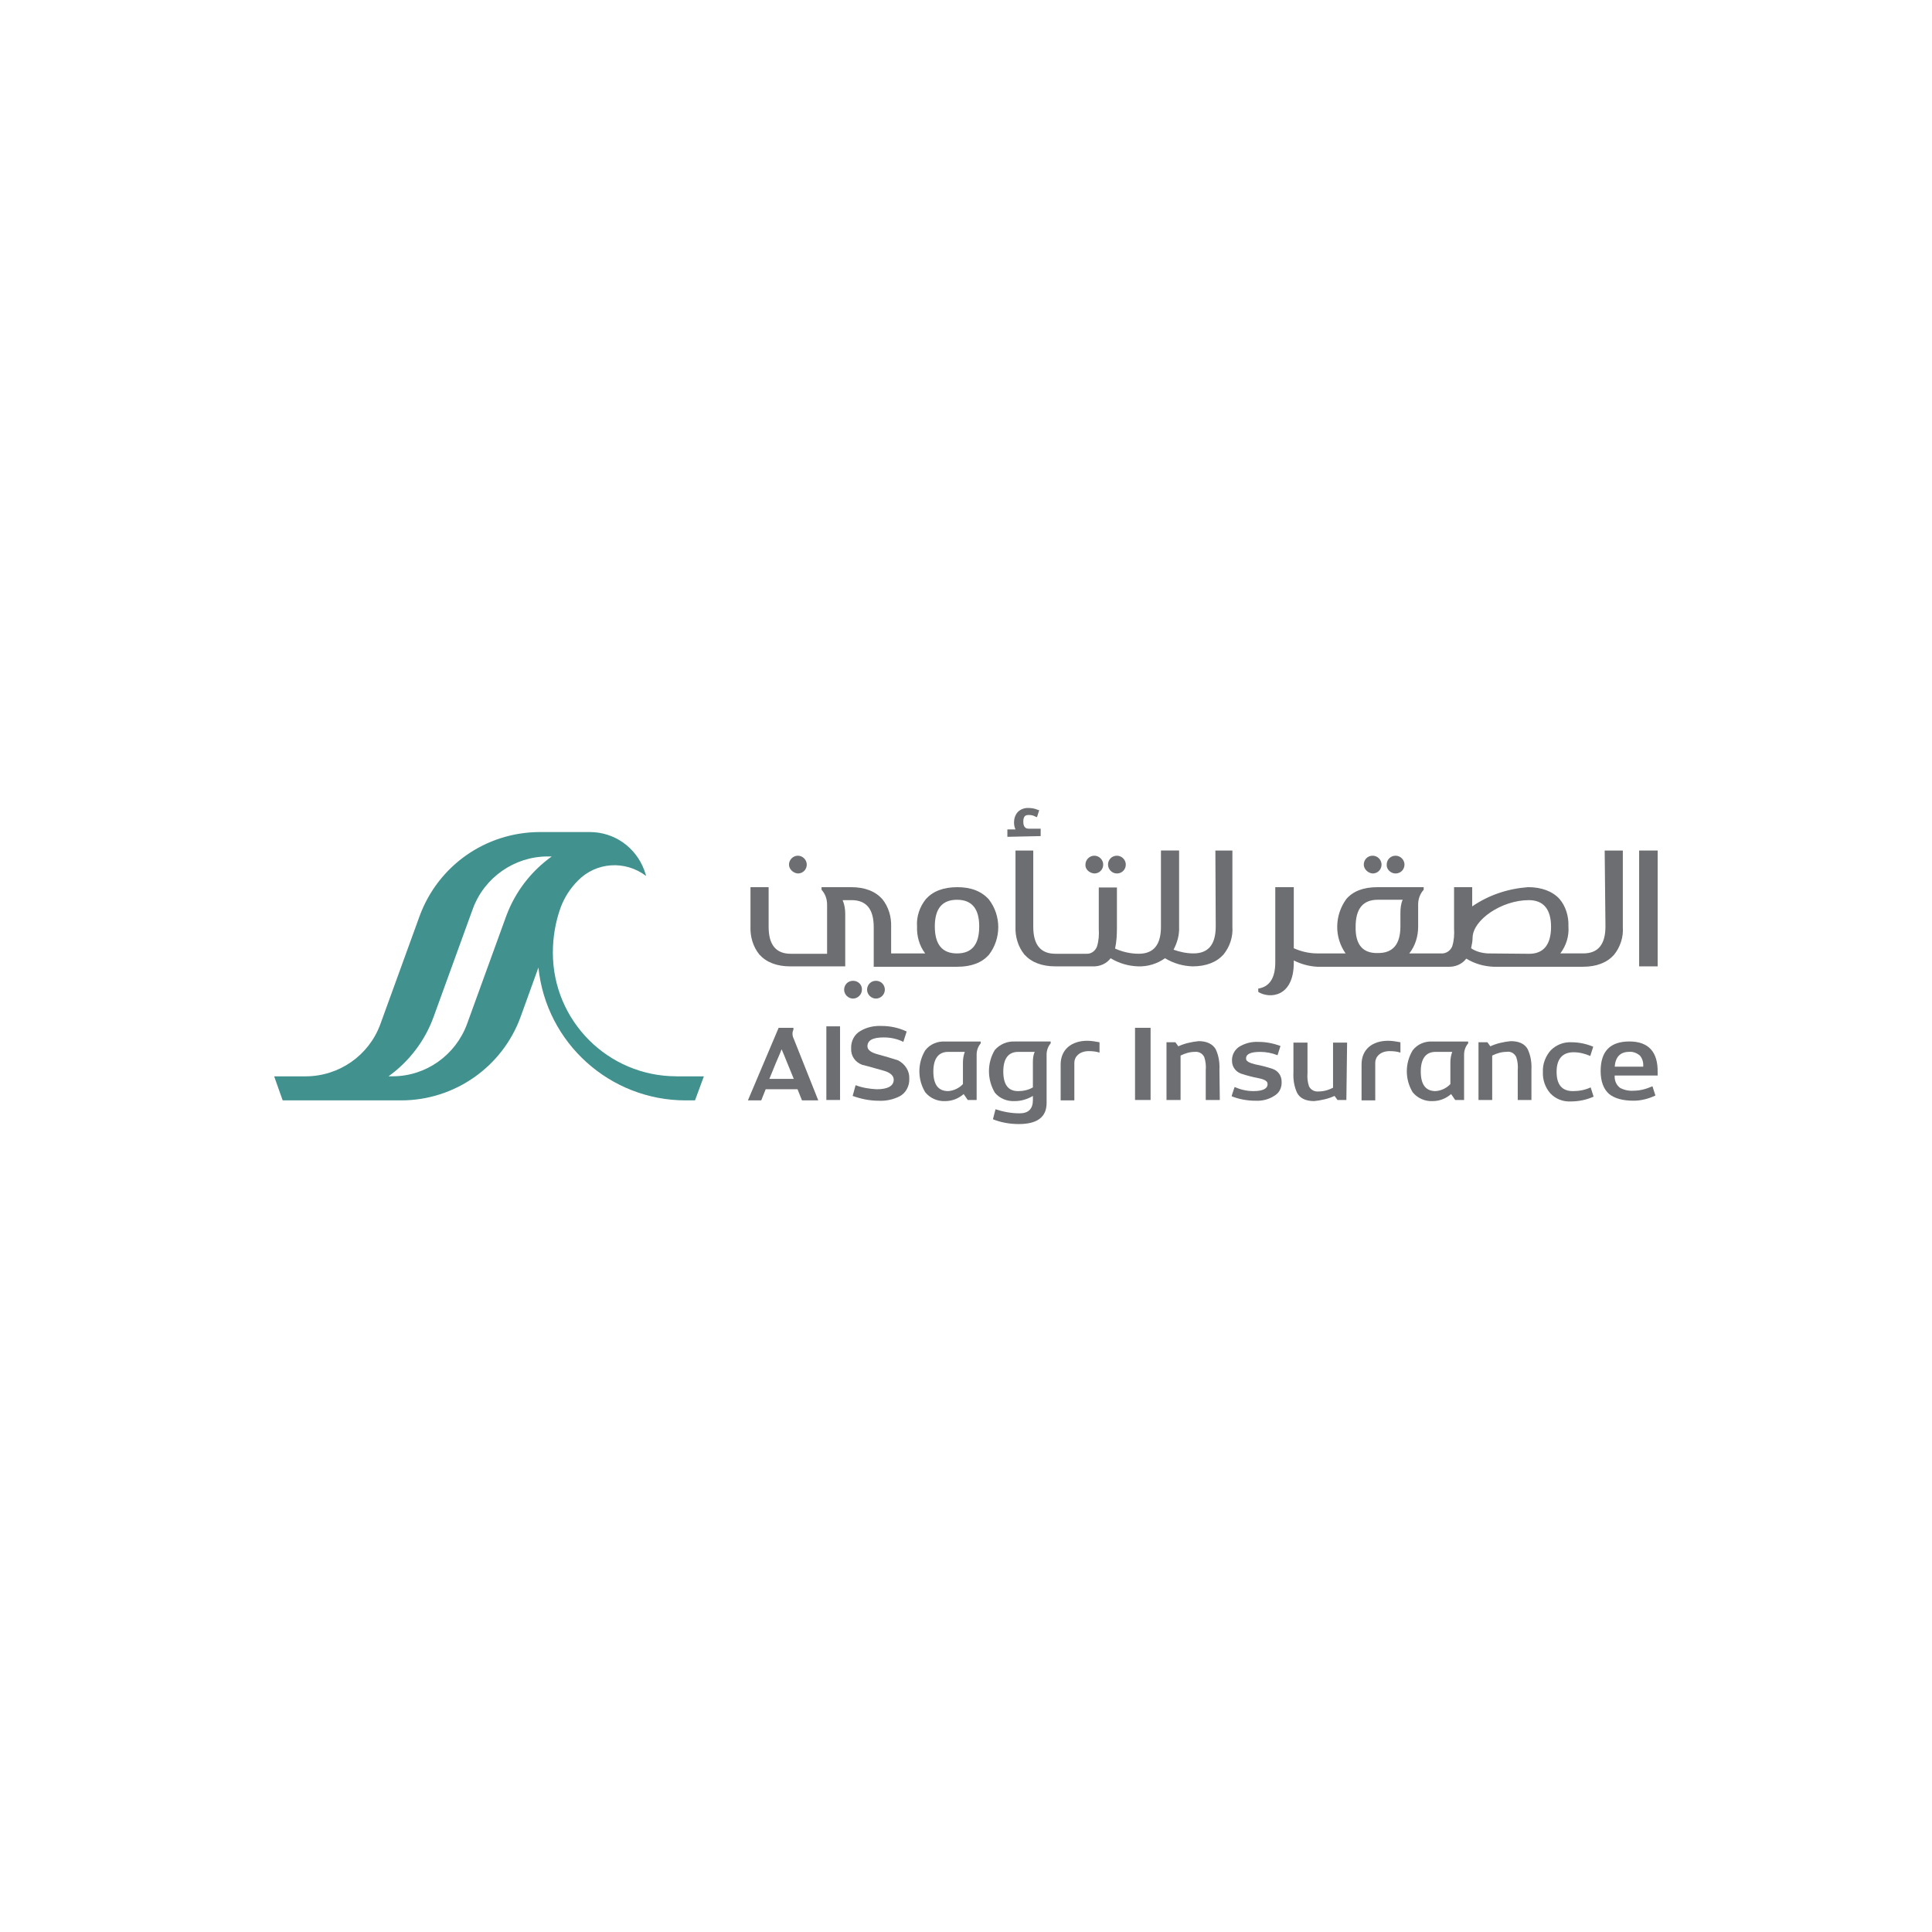 <?xml version="1.0" encoding="utf-8"?>
<!-- Generator: Adobe Illustrator 27.6.1, SVG Export Plug-In . SVG Version: 6.00 Build 0)  -->
<svg version="1.1" id="Layer_1" xmlns="http://www.w3.org/2000/svg" xmlns:xlink="http://www.w3.org/1999/xlink" x="0px" y="0px"
	 viewBox="0 0 1000 1000" style="enable-background:new 0 0 1000 1000;" xml:space="preserve">
<style type="text/css">
	.st0{fill:#EEF2F8;}
	.st1{fill:#49A17B;}
	.st2{fill:#7631CD;}
	.st3{clip-path:url(#SVGID_00000029017119696201288820000004870250161075242637_);}
	.st4{fill:#404041;}
	.st5{clip-path:url(#SVGID_00000052076229244171620820000012092279342002984858_);}
	.st6{clip-path:url(#SVGID_00000032624028400553254930000013600397323768608392_);}
	.st7{fill:#7163EB;}
	.st8{fill:url(#SVGID_00000170245300386586103830000003351825055590979003_);}
	.st9{fill:url(#SVGID_00000137092216029909680580000015435706300840503946_);}
	.st10{fill:url(#SVGID_00000150807625351316874990000006081241852456037788_);}
	.st11{fill:url(#SVGID_00000020379027624704997310000013024180838778314915_);}
	.st12{fill:url(#SVGID_00000135652262317886496900000013388357439790067603_);}
	.st13{fill:url(#SVGID_00000072248483773264241110000002793808153173411768_);}
	.st14{fill:url(#SVGID_00000082349804724675125170000013998098010034629768_);}
	.st15{fill:url(#SVGID_00000063605368689007415110000016293551026241357205_);}
	.st16{fill:url(#SVGID_00000068649597397250585780000000375332693755548303_);}
	.st17{fill:url(#SVGID_00000029753173604418579600000005430953904686718127_);}
	.st18{fill:url(#SVGID_00000141416535989118479260000016407460452442036893_);}
	.st19{fill:url(#SVGID_00000031910630356473351500000010649119662680009607_);}
	.st20{fill:url(#SVGID_00000063596887264261837010000012714537667541595033_);}
	.st21{fill:url(#SVGID_00000112606411795459062350000009794629009613780380_);}
	.st22{fill:url(#SVGID_00000024681979261361256590000012581175938771200948_);}
	.st23{fill:url(#SVGID_00000088099722282520386260000001575641101891603610_);}
	.st24{fill:url(#SVGID_00000003091101082962158160000017072859775228965047_);}
	.st25{fill:url(#SVGID_00000039095710785818481860000016508748256853111435_);}
	.st26{fill:url(#SVGID_00000013887375745860184900000006403266503520087202_);}
	.st27{fill:url(#SVGID_00000112624797416478294650000013830357565736918432_);}
	.st28{fill:url(#SVGID_00000083803621663193729280000017031829526161352856_);}
	.st29{fill:url(#SVGID_00000155869530072295342040000010826802042340673419_);}
	.st30{fill:url(#SVGID_00000127732980473369988300000014668280710575382959_);}
	.st31{fill:url(#SVGID_00000168809706481540454270000001944337408563088003_);}
	.st32{fill:url(#SVGID_00000182521463671540743530000011201957478021536410_);}
	.st33{fill:url(#SVGID_00000039135640874863010400000002318977155289765255_);}
	.st34{fill:url(#SVGID_00000120556131582235591040000018388361355074647472_);}
	.st35{fill:url(#SVGID_00000006688540240200597780000004949648428386906548_);}
	.st36{fill:url(#SVGID_00000154422856468925862270000001436881239824231062_);}
	.st37{fill:url(#SVGID_00000180356692348030356900000018342584828835690400_);}
	.st38{fill:url(#SVGID_00000029014483531861161600000005335742810445449633_);}
	.st39{fill:url(#SVGID_00000034801892298949003440000017424041019154843065_);}
	.st40{fill:#3F4144;}
	.st41{fill:#2E3B89;}
	.st42{clip-path:url(#SVGID_00000119101889584550505130000006550095469377279153_);}
	.st43{clip-path:url(#SVGID_00000183231114459831059690000001032229761003319199_);}
	.st44{clip-path:url(#SVGID_00000182494047496347783010000016460142115010989956_);}
	.st45{fill:#F3B840;}
	.st46{fill:#E04430;}
	.st47{fill:#CA5C6C;}
	.st48{fill:#DD9033;}
	.st49{fill:#CD412D;}
	.st50{fill:#D47935;}
	.st51{fill:#D5709F;}
	.st52{fill:#E9BD8D;}
	.st53{fill:#E19F4B;}
	.st54{fill:#EABF4B;}
	.st55{fill:#CA582D;}
	.st56{fill:#DA8F38;}
	.st57{fill:#C04624;}
	.st58{fill:#C85E26;}
	.st59{fill:#B1341B;}
	.st60{fill:#B24C1F;}
	.st61{fill:#9E2B17;}
	.st62{opacity:0.52;fill:#5EC9E8;enable-background:new    ;}
	.st63{opacity:0.49;fill:#8462DA;enable-background:new    ;}
	.st64{opacity:0.52;fill:#2D63E5;enable-background:new    ;}
	.st65{fill-rule:evenodd;clip-rule:evenodd;fill:#439579;}
	.st66{fill:#3273C2;}
	.st67{fill:#575756;}
	.st68{fill:#1D2C66;}
	.st69{fill:#BCC0DA;}
	.st70{fill:#464B6F;}
	.st71{display:none;fill:#FFFFFF;}
	.st72{fill:#303030;}
	.st73{fill:#B73533;}
	.st74{fill:#04B15C;}
	.st75{fill:url(#SVGID_00000075860680438204655200000017186904618412496552_);}
	.st76{fill:url(#SVGID_00000101069971530723869250000013576850468914037694_);}
	.st77{fill:url(#SVGID_00000088813539306247672650000002287352903569277314_);}
	.st78{fill:url(#SVGID_00000163787619803014857000000014584317403228852634_);}
	.st79{fill:#D33B30;}
	.st80{fill:url(#SVGID_00000016777273818412995250000002782431290163684249_);}
	.st81{fill:url(#SVGID_00000078042249798990391220000017184678888254985611_);}
	.st82{fill:url(#SVGID_00000093858491058490454690000009845168517712129950_);}
	.st83{fill:url(#SVGID_00000089556419552057441250000008104716971062616737_);}
	.st84{fill-rule:evenodd;clip-rule:evenodd;fill:#469BC7;}
	.st85{fill:#222943;}
	.st86{fill-rule:evenodd;clip-rule:evenodd;fill:#1E4B91;}
	.st87{fill-rule:evenodd;clip-rule:evenodd;fill:#F0A140;}
	.st88{fill:#72D24C;}
	.st89{fill-rule:evenodd;clip-rule:evenodd;}
	.st90{display:none;fill:#FBFAFA;}
	.st91{fill:#242323;}
	.st92{fill:#BA3630;}
	.st93{opacity:0.35;fill:#53A0B1;enable-background:new    ;}
	.st94{fill:#20465E;}
	.st95{fill:url(#SVGID_00000093156926113033966230000008073039474017597599_);}
	.st96{fill:#367A8D;}
	.st97{fill:url(#SVGID_00000135682808989194087590000013670575591354674836_);}
	.st98{fill:url(#SVGID_00000178206661013267394000000007441177833614617528_);}
	.st99{opacity:0.88;fill:url(#SVGID_00000047748174222604298250000017816315470199612053_);enable-background:new    ;}
	.st100{fill:url(#SVGID_00000100363320152925356300000013006135698111821720_);}
	.st101{fill:#143661;}
	.st102{fill:#56BC8E;}
	.st103{fill:#2B2B37;}
	.st104{fill:#334C71;}
	.st105{fill:#3777E6;}
	.st106{fill:#A8EDE6;}
	.st107{fill:#EBC18E;}
	.st108{fill:#2A2F44;}
	.st109{fill:#1B4625;}
	.st110{fill:#98C355;}
	.st111{fill:#60B258;}
	.st112{fill:#41914D;}
	.st113{fill:#2B663D;}
	.st114{fill:#CCDA70;}
	.st115{fill:#34516A;}
	.st116{fill:url(#Path_164488_00000181073245382811104190000015448739450989856917_);}
	.st117{fill:#FFFFFF;}
	.st118{fill:#58595B;}
	.st119{fill:#55AC9B;}
	.st120{fill:#464442;}
	.st121{fill:#B7A891;}
	.st122{fill:#265674;}
	.st123{fill:#759ECF;}
	.st124{fill:#C9CACB;}
	.st125{fill:#F2F2F2;}
	.st126{fill:#2B3777;}
	.st127{fill:#27599E;}
	.st128{fill:#25589C;}
	.st129{fill:#2B63A5;}
	.st130{fill-rule:evenodd;clip-rule:evenodd;fill:#B9B9B9;}
	.st131{fill:#B9B9B9;}
	.st132{fill:#7185B5;}
	.st133{fill:#1C4882;}
	.st134{fill:#0F2C5A;}
	.st135{fill:#091C46;}
	.st136{fill:#54565A;}
	.st137{fill:#306541;}
	.st138{fill-rule:evenodd;clip-rule:evenodd;fill:#CAAD5D;}
	.st139{fill-rule:evenodd;clip-rule:evenodd;fill:#0D0D0D;}
	.st140{fill:#181818;stroke:#181818;stroke-width:0.363;stroke-miterlimit:10;}
	.st141{fill:#305E3C;}
	.st142{fill:#181818;stroke:#181818;stroke-width:0.363;stroke-miterlimit:10;}
	.st143{fill:#181818;}
	.st144{fill:#141414;}
	.st145{fill:#1F4169;}
	.st146{fill:#49A2D9;}
	.st147{fill:#59585A;}
	.st148{fill:#030F97;}
	.st149{fill:#56A9DC;}
	.st150{fill:#4AA3DB;}
	.st151{fill:#545352;}
	.st152{fill:#412C6F;}
	.st153{fill:#BF2F7C;}
	.st154{fill:#215280;}
	.st155{fill:#7D7D7D;}
	.st156{fill:#456790;}
	.st157{fill:url(#C_00000168796321108415808200000016797015696368857747_);}
	.st158{fill:#C6C7C8;}
	.st159{fill:url(#SVGID_00000083768886701695290210000005249755958597658803_);}
	.st160{fill:#285E96;}
	.st161{fill:#61993F;}
	.st162{fill:#23568C;}
	.st163{fill:#4FA4DA;}
	.st164{fill:#6F80B0;}
	.st165{fill:#265896;}
	.st166{fill:#3B81B6;}
	.st167{fill:#275A6B;}
	.st168{fill:#595A5C;}
	.st169{fill:#D7393A;}
	.st170{fill:#8AC9D5;}
	.st171{fill:#D63939;}
	.st172{fill:#D63838;}
	.st173{fill:#3172B5;}
	.st174{fill:#3475B7;}
	.st175{fill:#3374B7;}
	.st176{fill:#7B7C7F;}
	.st177{fill:#7A7B7E;}
	.st178{fill:#3373B6;}
	.st179{fill:#7B7B7E;}
	.st180{fill:#7C7C7F;}
	.st181{fill:#7E7F81;}
	.st182{fill:#797A7D;}
	.st183{fill:#7D7D80;}
	.st184{fill:#7C7D80;}
	.st185{fill:#7C7B7E;}
	.st186{fill:#808184;}
	.st187{fill:#214167;}
	.st188{fill-rule:evenodd;clip-rule:evenodd;fill:#C8AC47;}
	.st189{fill:none;stroke:#C8AC47;stroke-width:9.526;}
	.st190{fill:none;stroke:#E6BA5D;stroke-width:9.526;stroke-miterlimit:10;}
	.st191{fill-rule:evenodd;clip-rule:evenodd;fill:#304567;}
	.st192{fill:#CFCECC;}
	.st193{clip-path:url(#SVGID_00000011029012769089357510000007847933563705780620_);}
	.st194{fill:#265B65;}
	.st195{fill:#767A52;}
	.st196{fill:#808082;}
	.st197{fill-rule:evenodd;clip-rule:evenodd;fill:url(#SVGID_00000155140893091048557240000010371346002026375342_);}
	.st198{fill-rule:evenodd;clip-rule:evenodd;fill:url(#SVGID_00000023963610865980012400000014813292156604896406_);}
	.st199{fill:#3A5CA5;}
	.st200{fill:#2F3A89;}
	.st201{fill:#6D6E71;}
	.st202{fill:#41918E;}
	.st203{fill:#445DA5;}
	.st204{clip-path:url(#SVGID_00000116954627327377932090000001160307965654141826_);}
	.st205{fill:#4A6EAF;}
	.st206{fill:#381D13;}
	.st207{clip-path:url(#SVGID_00000078752989271929843220000008640229146421107883_);}
	.st208{clip-path:url(#SVGID_00000080179635912615760140000002124107014716595584_);}
	.st209{clip-path:url(#SVGID_00000000191711722626008790000011655994529532170928_);}
	.st210{clip-path:url(#SVGID_00000112602234952784414850000007922484010506415776_);}
	.st211{clip-path:url(#SVGID_00000181781442649920686700000001638832009145439911_);}
	.st212{clip-path:url(#SVGID_00000121965693968693675410000015751305185696658111_);}
	.st213{clip-path:url(#SVGID_00000024705073640501447070000000231386671849958546_);}
	.st214{clip-path:url(#SVGID_00000045608577163859042020000006735568186303742897_);}
	.st215{clip-path:url(#SVGID_00000027578072968520986900000006184174295460058002_);}
	.st216{clip-path:url(#SVGID_00000109711803834101524230000014627862170765496467_);}
	.st217{clip-path:url(#SVGID_00000148656242147994818170000015912758949523254420_);}
	.st218{fill:#A2A8AC;}
	.st219{fill:#41834F;}
	.st220{fill:#265BB2;}
	.st221{fill:#293B90;}
	.st222{fill:#C99378;}
	.st223{fill:none;}
	.st224{enable-background:new    ;}
	.st225{fill:#203D35;}
	.st226{fill:#817771;}
	.st227{fill:#265C80;}
	.st228{fill:#2C2926;}
	.st229{fill:#59BCF8;}
	.st230{fill-rule:evenodd;clip-rule:evenodd;fill:#0101C2;}
	.st231{fill-rule:evenodd;clip-rule:evenodd;fill:#0202C6;}
	.st232{fill:#3A42F4;}
	.st233{fill-rule:evenodd;clip-rule:evenodd;fill:#050386;}
	.st234{fill:#3038F4;}
	.st235{clip-path:url(#SVGID_00000132793382541038796670000011901101280787474848_);}
	.st236{fill:#ED7D30;}
	.st237{fill:#479EE6;}
	.st238{fill:url(#Path_6_00000140705270375221941750000013671699754627495857_);}
	.st239{fill:#CC2C79;}
	.st240{fill:#1A1818;}
	.st241{fill-rule:evenodd;clip-rule:evenodd;fill:#FFFFFF;}
	.st242{fill-rule:evenodd;clip-rule:evenodd;fill:#469B88;}
	.st243{fill-rule:evenodd;clip-rule:evenodd;fill:#2C2E6A;}
	.st244{fill:#469B88;}
	.st245{fill:#1E1C44;}
	.st246{fill:#DA6D2A;}
	.st247{clip-path:url(#SVGID_00000085248144332047264940000007001452712272172936_);}
	.st248{fill:#273669;}
	.st249{fill:#567DF6;}
	.st250{fill:#70D3FA;}
	.st251{fill:#88FAC1;}
	.st252{fill:#070E51;}
	.st253{opacity:0.5;}
	.st254{fill:url(#SVGID_00000052083284260643648160000015783746337445310383_);}
	.st255{fill:url(#SVGID_00000176001514842966471170000007925358035358036380_);}
	.st256{fill:url(#SVGID_00000093167295853571481660000017744434202286912130_);}
	.st257{fill:#05039B;}
	.st258{fill:#406DAF;}
	.st259{fill:#808086;}
	.st260{fill:#84C6C9;}
	.st261{fill:#86398D;}
	.st262{fill:#8E599C;}
	.st263{fill:#E7963E;}
	.st264{fill:#70C3ED;}
	.st265{fill:#4B2A50;}
	.st266{fill:#333333;}
	.st267{fill:#75FAAA;}
	.st268{fill:url(#SVGID_00000161611723547289402850000002404500085745740180_);}
	.st269{fill:#160141;}
	.st270{fill:url(#SVGID_00000081623843420630485330000007518755922552330883_);}
	.st271{fill:url(#SVGID_00000054253673210195624170000002686180525023977638_);}
	.st272{fill:url(#SVGID_00000176009397791184441300000012808423800994085034_);}
	.st273{fill-rule:evenodd;clip-rule:evenodd;fill:url(#SVGID_00000176021911335097359470000006717349384616515511_);}
	.st274{fill-rule:evenodd;clip-rule:evenodd;fill:url(#SVGID_00000109714541205924127910000017607536864307928222_);}
	.st275{fill-rule:evenodd;clip-rule:evenodd;fill:url(#SVGID_00000114055317942742947290000005243998629230874253_);}
	.st276{fill-rule:evenodd;clip-rule:evenodd;fill:url(#SVGID_00000075869077208801468950000001868113473519298494_);}
	.st277{fill:#414042;}
</style>
<g>
	<path class="st201" d="M410.87,537.74c-0.77-1.53-0.96-3.26-0.19-4.79v-0.96h-7.66l-15.9,37.55h6.9l2.3-5.75h16.48l2.3,5.75h8.43
		L410.87,537.74z M398.22,558.43l3.45-8.43c1.72-3.83,2.68-6.32,2.87-6.9c0.77,1.72,1.72,4.02,2.87,6.9l3.45,8.43H398.22z"/>
	<path class="st201" d="M434.81,569.35h-7.09v-38.12h7.09V569.35z"/>
	<path class="st201" d="M470.64,558.24c0.19,3.83-1.72,7.47-4.98,9.2c-3.45,1.72-7.09,2.49-10.92,2.3c-4.6,0-9.2-0.96-13.41-2.49
		l1.53-5.56c3.45,1.34,7.28,1.92,10.92,2.11c5.75,0,8.81-1.72,8.81-4.98c0-2.11-1.92-3.83-5.75-4.79
		c-6.7-1.92-10.34-2.87-10.54-2.87c-3.64-1.34-5.94-4.6-5.75-8.43c-0.19-3.83,1.72-7.47,4.98-9.2c3.26-1.92,7.09-2.68,10.92-2.49
		c4.41,0,8.81,0.96,12.84,2.87l-1.72,5.36c-3.07-1.53-6.51-2.3-10.15-2.3c-5.75,0-8.43,1.53-8.43,4.6c0,1.92,1.92,3.26,5.56,4.21
		c3.45,0.96,6.9,1.92,10.34,3.07C468.53,550.77,470.83,554.41,470.64,558.24z"/>
	<path class="st201" d="M595.54,569.35h-8.05v-37.36h8.05V569.35z"/>
	<path class="st201" d="M663.36,559.77c0.19,2.87-0.96,5.56-3.26,7.09c-3.07,2.11-6.51,3.07-10.34,2.87c-4.21,0-8.43-0.77-12.26-2.3
		c0.19-0.96,0.77-2.49,1.53-4.79c3.07,1.34,6.32,2.11,9.77,2.11c4.98,0,7.47-1.34,7.28-3.83c0-1.34-1.72-2.3-4.79-2.87
		c-2.87-0.57-5.94-1.34-8.81-2.3c-2.87-0.96-4.79-3.64-4.79-6.51c-0.19-2.87,1.15-5.56,3.45-7.28c3.07-1.92,6.51-2.87,10.34-2.68
		c3.83,0,7.66,0.77,11.3,2.11l-1.53,4.79c-2.87-1.15-5.94-1.72-9-1.72c-4.98,0-7.47,1.15-7.28,3.64c0,1.15,1.72,2.11,4.98,2.87
		c3.07,0.57,5.94,1.34,8.81,2.3C661.44,554.21,663.36,556.7,663.36,559.77z"/>
	<path class="st201" d="M696.88,569.35h-4.6l-1.53-2.11c-3.26,1.53-6.9,2.3-10.54,2.68c-4.21,0-7.28-1.34-8.81-4.21
		c-1.53-3.26-2.11-6.9-1.92-10.54v-15.52h7.28v15.71c-0.19,2.3,0,4.6,0.77,6.9c0.96,1.92,2.87,2.87,4.98,2.68
		c2.68,0,5.17-0.77,7.47-1.92v-23.37h7.28L696.88,569.35z"/>
	<path class="st201" d="M792.67,569.35h-7.09v-15.33c0.19-2.3,0-4.6-0.77-6.9c-0.96-1.92-2.87-3.07-4.98-2.68
		c-2.68,0-5.17,0.77-7.47,1.92v22.99h-7.09v-29.89h4.6l1.53,2.11c3.26-1.53,6.9-2.3,10.54-2.68c4.21,0,7.28,1.34,8.81,4.21
		c1.53,3.26,2.11,6.9,1.92,10.54L792.67,569.35z"/>
	<path class="st201" d="M824.85,567.62c-3.83,1.72-7.85,2.49-11.88,2.49c-4.02,0.19-7.85-1.34-10.54-4.21
		c-2.68-3.07-4.02-7.09-3.83-11.11c-0.19-4.02,1.34-8.05,4.02-11.11c2.87-2.87,6.71-4.41,10.73-4.21c3.83,0,7.66,0.77,11.3,2.3
		l-1.53,4.79c-2.68-1.15-5.56-1.92-8.62-1.92c-5.75,0-8.81,3.45-8.81,10.15c0,6.71,2.87,9.96,8.43,9.96c3.26,0,6.32-0.57,9.2-1.92
		L824.85,567.62z"/>
	<path class="st201" d="M857.99,554.98c0,0.57,0,1.15,0,1.72h-22.22c-0.19,2.49,0.77,4.79,2.68,6.32c2.11,1.15,4.6,1.72,7.09,1.53
		c3.45,0,6.71-0.96,9.77-2.3l1.53,4.79c-3.64,1.72-7.47,2.68-11.3,2.68c-5.56,0-9.77-1.15-12.64-3.45
		c-2.87-2.49-4.41-6.51-4.41-11.88c0-10.34,4.98-15.33,14.94-15.33C853.21,539.08,858.19,544.44,857.99,554.98z M850.52,552.11
		c0.19-2.11-0.38-4.21-1.72-5.75c-1.53-1.34-3.64-2.11-5.56-1.92c-4.6,0-7.09,2.68-7.47,7.66H850.52z"/>
	<path class="st201" d="M525.24,539.08c-3.83-0.19-7.66,1.34-10.34,4.41c-4.02,6.71-4.02,15.13,0,22.03
		c2.49,3.07,6.32,4.6,10.34,4.41c3.26,0,6.51-0.96,9.39-2.68v2.11c0,4.6-2.3,6.9-6.9,6.9c-4.21,0-8.43-0.77-12.45-2.11l-1.34,5.17
		c4.21,1.72,8.81,2.49,13.41,2.49c9.58,0,14.37-3.64,14.37-10.92v-25.1c0-2.11,0.77-4.21,2.11-5.75v-0.96H525.24L525.24,539.08z
		 M534.62,549.81v13.03c-2.3,1.34-4.98,1.92-7.66,1.92c-5.17,0-7.66-3.45-7.66-10.15c0-6.71,2.68-10.15,7.66-10.15h8.62
		C534.81,545.98,534.62,547.89,534.62,549.81L534.62,549.81z"/>
	<path class="st201" d="M631.37,569.35h-7.28v-15.33c0.19-2.3,0-4.6-0.77-6.9c-0.96-1.92-2.87-2.87-4.79-2.68
		c-2.68,0-5.17,0.77-7.47,1.92v22.99h-7.28v-29.89h4.6l1.53,2.11c3.26-1.53,6.9-2.3,10.54-2.68c4.21,0,7.28,1.53,8.81,4.21
		c1.53,3.26,2.11,6.9,1.92,10.54L631.37,569.35z"/>
	<path class="st201" d="M548.99,550.96v18.58h7.09V550c0-2.87,2.49-5.94,7.47-5.94c1.92,0,3.83,0.19,5.56,0.77v-5.36
		c-2.11-0.38-4.21-0.77-6.32-0.77C554.55,538.7,548.99,543.29,548.99,550.96z"/>
	<path class="st201" d="M704.74,550.96v18.58h7.09V550c0-2.87,2.49-5.94,7.47-5.94c1.92,0,3.83,0.19,5.56,0.77v-5.36
		c-2.11-0.38-4.21-0.77-6.32-0.77C710.1,538.7,704.74,543.29,704.74,550.96z"/>
	<path class="st201" d="M489.22,539.08c-4.02-0.19-7.85,1.34-10.34,4.6c-4.02,6.7-4.02,14.94,0,21.65c2.49,3.07,6.32,4.79,10.34,4.6
		c3.64,0,6.9-1.34,9.58-3.64l2.11,3.07h4.6v-23.56c0-2.11,0.77-4.21,2.11-5.75v-0.96H489.22L489.22,539.08z M498.42,549.81v11.3
		c-1.92,2.11-4.79,3.45-7.66,3.64c-5.17,0-7.66-3.45-7.66-10.15c0-6.71,2.68-10.15,7.66-10.15h8.62
		C498.8,545.98,498.42,547.89,498.42,549.81L498.42,549.81z"/>
	<path class="st201" d="M741.52,539.08c-4.02-0.19-7.85,1.34-10.34,4.6c-4.02,6.7-4.02,14.94,0,21.65c2.49,3.07,6.32,4.79,10.34,4.6
		c3.64,0,6.9-1.34,9.58-3.64l2.11,3.07h4.6v-23.56c0-2.11,0.77-4.21,2.11-5.75v-0.96H741.52L741.52,539.08z M750.71,549.81v11.3
		c-1.92,2.11-4.79,3.45-7.66,3.64c-5.17,0-7.66-3.45-7.66-10.15c0-6.71,2.68-10.15,7.66-10.15h8.62
		C751.1,545.98,750.71,547.89,750.71,549.81L750.71,549.81z"/>
	<path class="st201" d="M495.54,459.2c-7.28,0-12.64,2.11-16.28,6.13c-3.26,4.02-4.98,9.2-4.6,14.18
		c-0.19,4.98,1.15,9.96,4.21,13.98h-17.62v-13.79c0.19-5.17-1.34-10.34-4.6-14.37c-3.64-4.02-9-6.13-16.09-6.13h-15.33v1.34
		c1.92,2.11,2.87,4.79,2.87,7.66v25.48h-18.77c-7.66,0-11.49-4.6-11.49-13.98v-20.5h-9.39v20.5c-0.19,5.17,1.34,10.34,4.6,14.37
		c3.64,4.02,9,6.13,16.09,6.13h28.35v-27.2c0-2.49-0.38-4.79-1.34-7.09h4.6c7.66,0,11.49,4.6,11.49,13.98v20.5h43.3
		c7.28,0,12.64-2.11,16.28-6.13c6.51-8.43,6.51-20.31,0-28.74C507.99,461.3,502.63,459.2,495.54,459.2z M495.35,493.49
		c-7.66,0-11.49-4.6-11.49-13.98c0-9.2,3.83-13.79,11.49-13.79s11.49,4.6,11.49,13.79S503.21,493.49,495.35,493.49z"/>
	<rect x="848.42" y="440.23" class="st201" width="9.58" height="59.96"/>
	<path class="st201" d="M566.42,452.11c2.68,0,4.6-2.11,4.6-4.6s-2.11-4.6-4.6-4.6s-4.6,2.11-4.6,4.6l0,0
		C561.63,449.81,563.74,451.92,566.42,452.11z"/>
	<path class="st201" d="M578.11,452.11c2.68,0,4.6-2.11,4.6-4.6s-2.11-4.6-4.6-4.6c-2.68,0-4.6,2.11-4.6,4.6l0,0
		C573.51,449.81,575.43,452.11,578.11,452.11z"/>
	<path class="st201" d="M441.52,507.66c-2.68,0-4.6,2.11-4.6,4.6c0,2.49,2.11,4.6,4.6,4.6s4.6-2.11,4.6-4.6
		C446.31,509.77,444.2,507.66,441.52,507.66L441.52,507.66z"/>
	<path class="st201" d="M453.4,507.66c-2.68,0-4.6,2.11-4.6,4.6c0,2.49,2.11,4.6,4.6,4.6c2.49,0,4.6-2.11,4.6-4.6
		C457.99,509.77,456.08,507.66,453.4,507.66L453.4,507.66z"/>
	<path class="st201" d="M710.49,452.11c2.68,0,4.6-2.11,4.6-4.6s-2.11-4.6-4.6-4.6c-2.68,0-4.6,2.11-4.6,4.6l0,0
		C705.89,449.81,707.99,451.92,710.49,452.11z"/>
	<path class="st201" d="M722.36,452.11c2.68,0,4.6-2.11,4.6-4.6s-2.11-4.6-4.6-4.6c-2.68,0-4.6,2.11-4.6,4.6
		C717.57,449.81,719.68,452.11,722.36,452.11L722.36,452.11z"/>
	<path class="st201" d="M412.98,452.11c2.68,0,4.6-2.11,4.6-4.6s-2.11-4.6-4.6-4.6c-2.49,0-4.6,2.11-4.6,4.6l0,0
		C408.38,449.81,410.49,451.92,412.98,452.11z"/>
	<path class="st201" d="M830.98,479.5c0,9.39-3.83,13.98-11.49,13.98h-11.88c3.07-4.02,4.6-9,4.21-13.98
		c0.19-5.17-1.34-10.34-4.6-14.18c-3.64-4.02-9.39-6.13-16.28-6.13c-10.34,0.77-20.31,4.02-28.93,9.96v-9.96h-9.39v21.46
		c0.19,3.07,0,6.13-0.96,9.2c-0.96,2.3-3.26,3.83-5.75,3.64h-16.48c3.07-3.83,4.6-8.81,4.6-13.79V468.2c0-2.87,0.96-5.56,2.87-7.66
		v-1.34h-23.95c-7.28,0-12.64,2.11-16.09,6.13c-6.13,8.43-6.32,19.73-0.38,28.16h-14.56c-4.21,0-8.43-0.96-12.26-2.68V459.2h-9.58
		v38.89c0,8.05-2.87,12.64-8.81,13.6v1.72c5.75,3.64,18.39,2.87,18.39-15.13v-1.15c3.83,1.92,8.05,3.07,12.26,3.26h67.62
		c3.64,0.19,7.28-1.34,9.39-4.21l0,0c4.41,2.68,9.2,4.02,14.18,4.21h46.17c7.09,0,12.45-2.11,16.09-6.13
		c3.26-4.02,4.98-9.2,4.6-14.37v-39.66h-9.39L830.98,479.5z M701.67,479.69c0-9.39,3.83-13.98,11.49-13.98H726
		c-0.96,2.3-1.15,4.6-1.15,7.09v6.7c0,9.2-3.83,13.79-11.49,13.79h-0.19C705.31,493.49,701.48,488.89,701.67,479.69L701.67,479.69z
		 M770.06,493.49c-3.07-0.19-6.13-0.96-8.62-2.68c0.38-1.92,0.77-3.64,0.77-5.36l0,0c0-9.2,14.94-19.54,29.12-19.54
		c7.47,0,11.49,4.6,11.49,13.79s-3.83,13.98-11.3,13.98L770.06,493.49L770.06,493.49z"/>
	<path class="st201" d="M629.26,479.5c0,9.39-3.83,13.98-11.49,13.98c-3.64,0-7.09-0.77-10.34-1.92c1.92-3.64,3.07-7.66,2.87-11.88
		v-39.46h-9.39v39.46c0,9.39-3.83,13.98-11.49,13.98c-4.21,0-8.43-0.96-12.26-2.68c0.77-3.45,0.96-7.09,0.96-10.54v-21.07h-9.39
		v21.46c0.19,3.07,0,6.13-0.96,9.2c-0.96,2.3-3.07,3.83-5.56,3.64h-15.9c-7.66,0-11.49-4.6-11.49-13.98v-39.46h-9.2v39.46
		c-0.19,5.17,1.34,10.34,4.6,14.37c3.64,4.02,9,6.13,16.09,6.13h19.16c3.64,0.19,7.28-1.34,9.39-4.21l0,0
		c4.41,2.68,9.2,4.02,14.18,4.21c4.98,0.19,9.96-1.34,13.98-4.21c4.41,2.68,9.2,4.02,14.18,4.21c7.09,0,12.45-2.11,16.09-6.13
		c3.26-4.02,4.98-9.2,4.6-14.37v-39.46h-8.81L629.26,479.5z"/>
	<path class="st201" d="M538.65,432.76v-3.83h-6.13c-1.15,0-2.87-0.38-2.87-3.64c0-3.26,1.53-3.45,2.87-3.45
		c1.15,0,2.3,0.19,3.26,0.77l0.96,0.38l1.15-3.64l-0.77-0.19c-1.72-0.77-3.45-0.96-5.17-0.96c-1.92,0-3.83,0.77-5.17,2.11
		c-1.34,1.53-1.92,3.45-1.92,5.36c0,1.15,0.19,2.49,0.77,3.64h-4.21v3.83L538.65,432.76L538.65,432.76z"/>
	<path class="st202" d="M350.14,557.09c-35.44,0-63.98-28.74-63.98-63.98c0-8.05,1.34-15.9,4.02-23.37c1.92-5.17,4.98-9.96,9-13.98
		c9.39-9.58,24.33-10.54,35.06-2.49h0.19l-0.96-2.87c-4.41-11.88-15.52-19.73-28.16-19.73h-26.25
		c-27.78,0.19-52.3,17.43-61.88,43.49l-20.31,55.94c-5.94,16.28-21.46,27.01-38.7,27.01H141.9l4.41,12.45h16.28h1.53l0,0h43.49
		c27.78,0,52.49-17.43,61.88-43.29l9.2-25.48c4.02,39.08,36.97,68.77,76.25,68.77h4.79l4.6-12.45H350.14z M262.02,474.14
		l-20.31,55.94c-5.94,16.09-21.26,27.01-38.51,27.01h-2.11c10.73-7.66,18.97-18.58,23.37-30.84l20.31-55.94
		c5.94-16.09,21.46-27.01,38.7-27.01h2.11C274.85,450.96,266.62,461.69,262.02,474.14z"/>
</g>
</svg>
